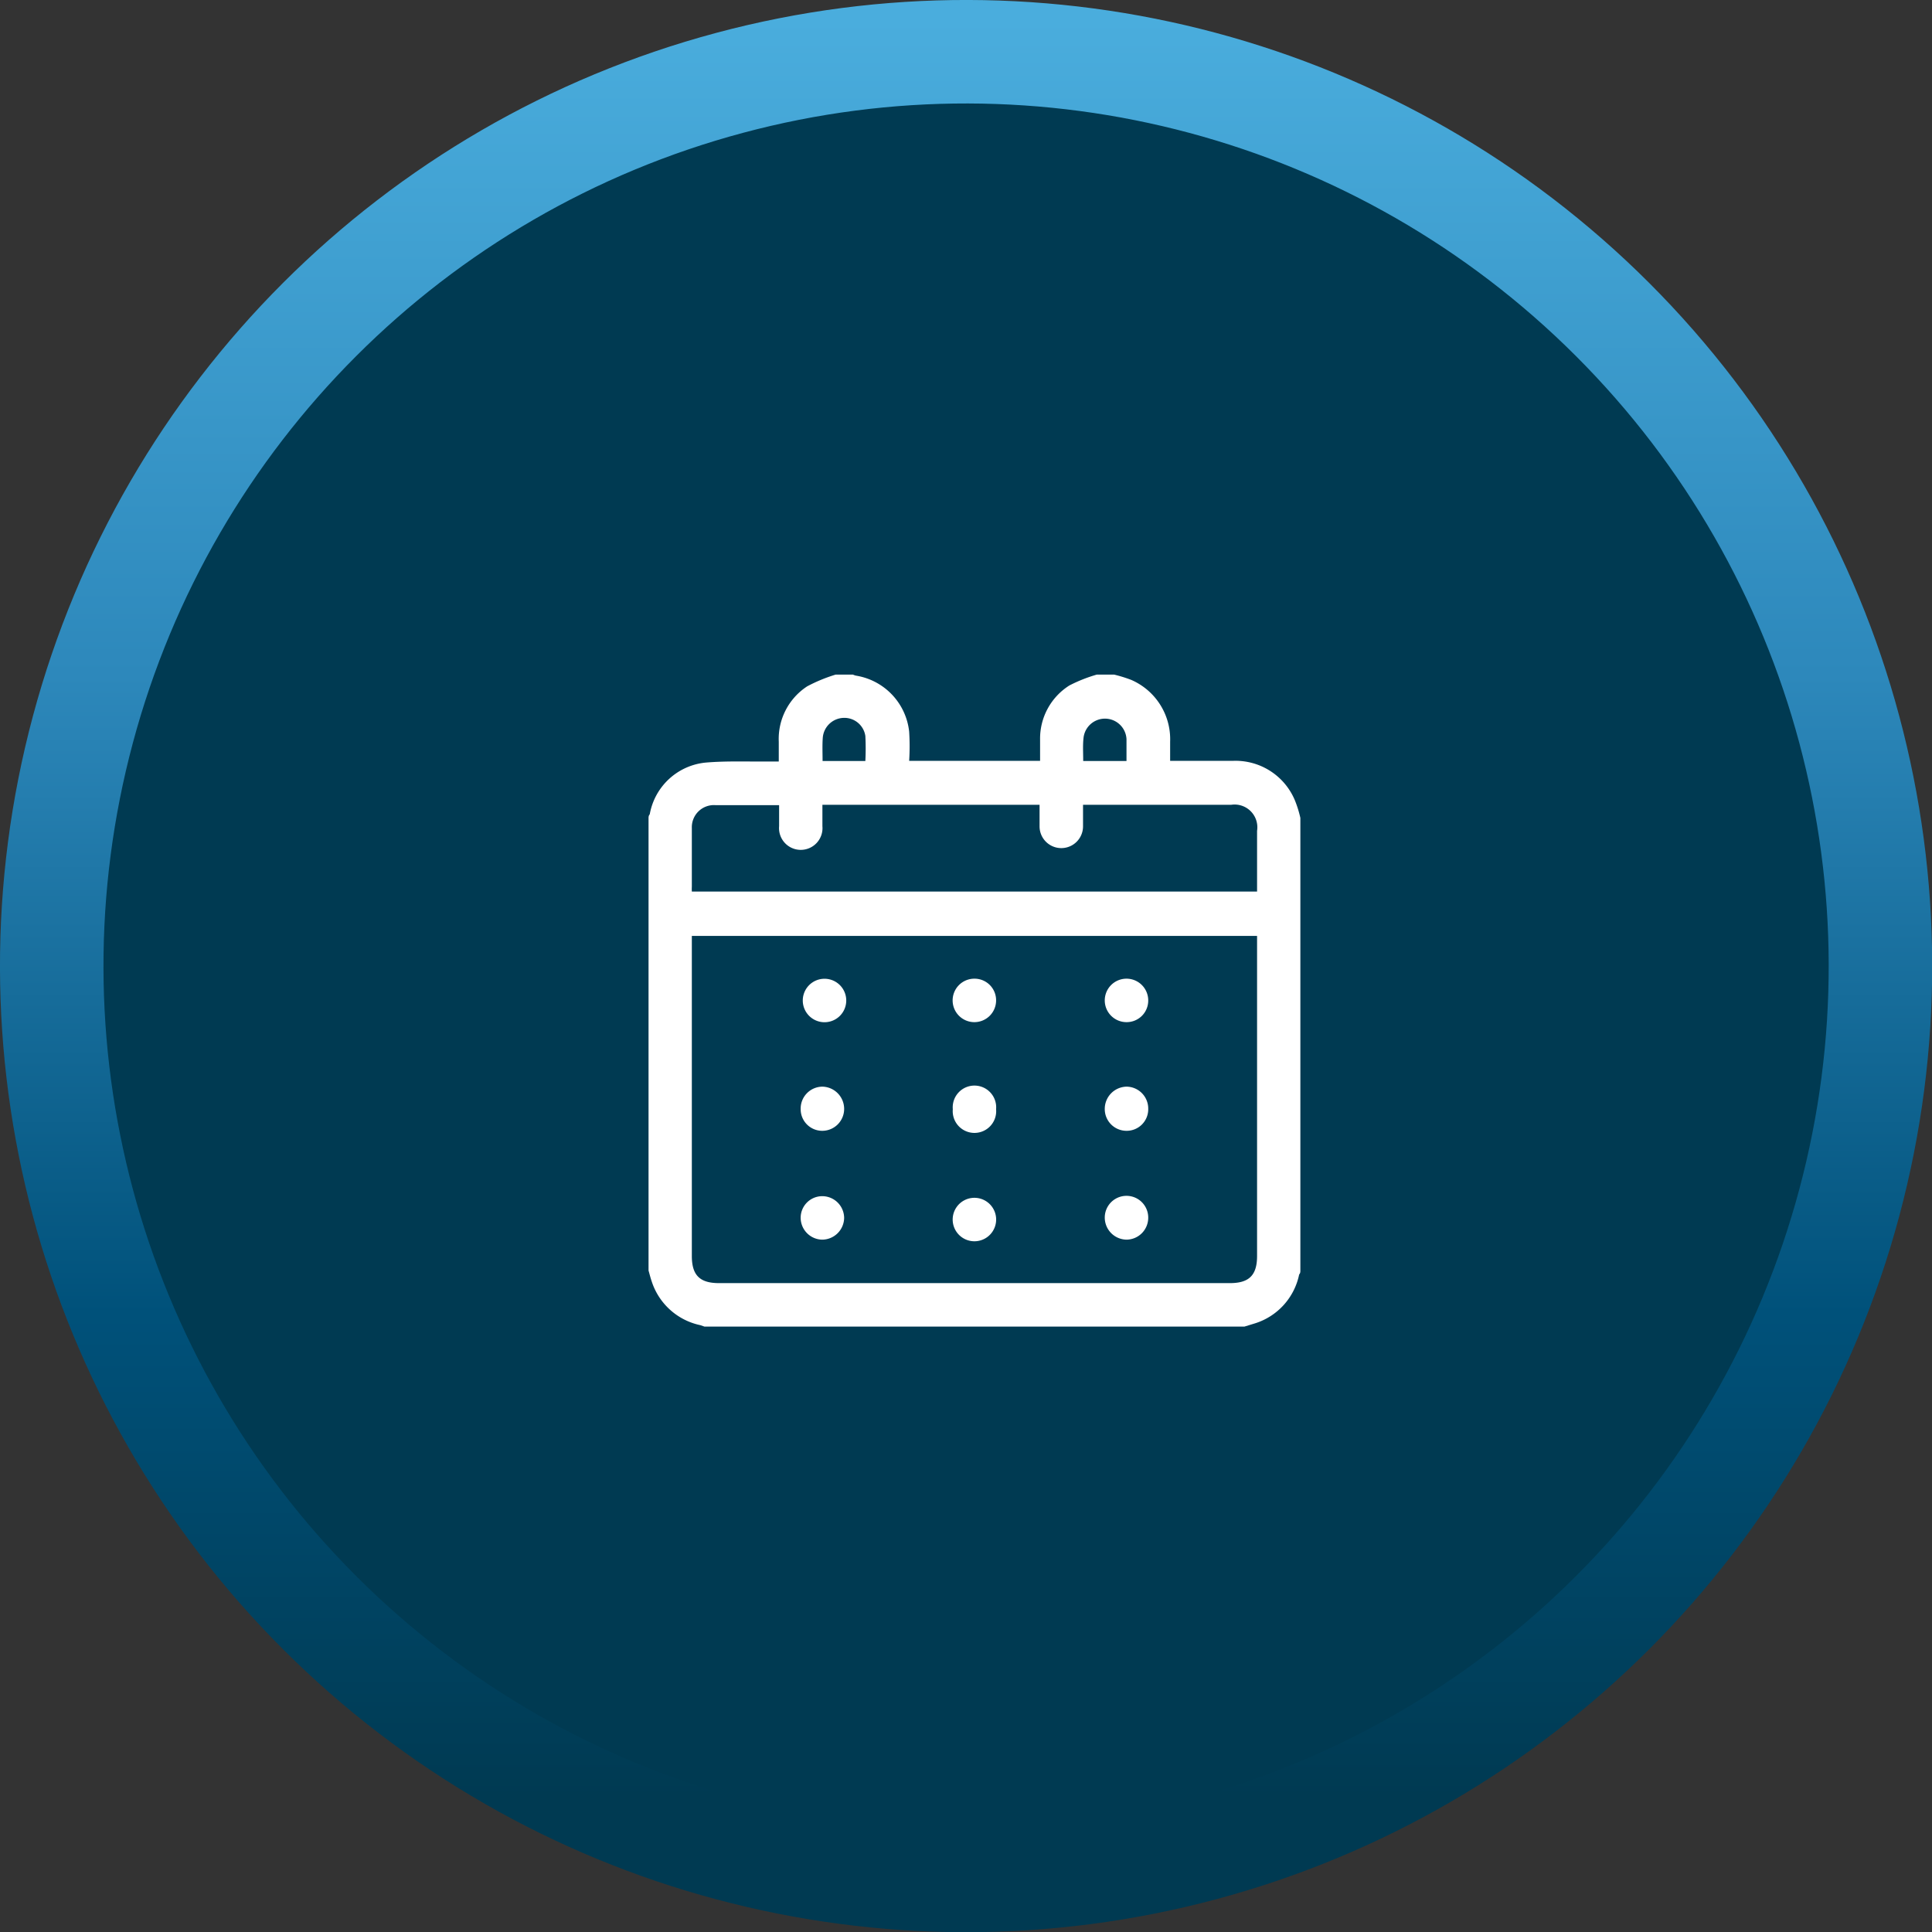 <svg xmlns="http://www.w3.org/2000/svg" xmlns:xlink="http://www.w3.org/1999/xlink" viewBox="0 0 112.01 112.01"><rect x="0" y="0" width="112.01" height="112.01" fill="#333333" stroke="none"/><defs><style>.cls-1{fill:#003a52;}.cls-2{fill:none;stroke-miterlimit:10;stroke-width:6px;stroke:url(#linear-gradient);}.cls-3{fill:#fff;fill-rule:evenodd;}</style><linearGradient id="linear-gradient" x1="354.09" y1="-3298.07" x2="466.11" y2="-3298.07" gradientTransform="translate(-1986.1 -2566.07) rotate(135)" gradientUnits="userSpaceOnUse"><stop offset="0.01" stop-color="#4aaddd"/><stop offset="0.35" stop-color="#2d88bb"/><stop offset="0.68" stop-color="#00517a"/><stop offset="0.93" stop-color="#003a52"/></linearGradient></defs><g id="Capa_2" data-name="Capa 2"><g id="Capa_1-2" data-name="Capa 1"><path class="cls-1" d="M107.37,56A52.56,52.56,0,1,1,54.81,3.44,52.56,52.56,0,0,1,107.37,56Z"/><circle class="cls-2" cx="56.01" cy="56.01" r="53.01" transform="translate(-23.2 56.01) rotate(-45)"/><path class="cls-3" d="M37.6,73.66V47.45c0-.08,0-.16.07-.24a3.65,3.65,0,0,1,3.26-3c1.19-.1,2.4-.05,3.61-.06h.61V43a3.64,3.64,0,0,1,1.65-3.21,9.23,9.23,0,0,1,1.65-.68h1a.85.85,0,0,0,.17.06,3.69,3.69,0,0,1,3.09,3.25,13.6,13.6,0,0,1,0,1.69h7.59c0-.44,0-.84,0-1.24A3.64,3.64,0,0,1,62,39.74a8.77,8.77,0,0,1,1.59-.63h1a7.92,7.92,0,0,1,1,.31A3.75,3.75,0,0,1,67.84,43v1.11h3.67a3.73,3.73,0,0,1,3.55,2.26,6.4,6.4,0,0,1,.33,1.05V73.66c0,.08,0,.15-.07.23a3.76,3.76,0,0,1-2.55,2.83l-.62.19H40.84l-.23-.08a3.78,3.78,0,0,1-2.83-2.55C37.71,74.08,37.66,73.87,37.6,73.66Zm35.28-19.4H40.11V72.82c0,1.11.46,1.57,1.57,1.57H71.31c1.11,0,1.57-.46,1.57-1.57V54.26Zm0-2.57V48.17a1.32,1.32,0,0,0-1.51-1.51H63.21l-.42,0v1.25a1.26,1.26,0,0,1-2.52,0c0-.41,0-.83,0-1.25H47.68c0,.43,0,.83,0,1.24a1.26,1.26,0,1,1-2.51,0c0-.41,0-.81,0-1.22l-.3,0H41.49A1.28,1.28,0,0,0,40.11,48V51.4a2.85,2.85,0,0,0,0,.29ZM47.69,44.12h2.48a14,14,0,0,0,0-1.45,1.23,1.23,0,0,0-1.27-1.05,1.25,1.25,0,0,0-1.2,1.17C47.67,43.22,47.69,43.65,47.69,44.12Zm15.11,0h2.51c0-.44,0-.85,0-1.27a1.25,1.25,0,0,0-2.49-.08C62.77,43.2,62.8,43.64,62.8,44.11Z"/><path class="cls-3" d="M65.31,59.26A1.26,1.26,0,1,1,66.57,58,1.25,1.25,0,0,1,65.31,59.26Z"/><path class="cls-3" d="M47.69,59.26a1.26,1.26,0,0,1,0-2.51,1.26,1.26,0,1,1,0,2.51Z"/><path class="cls-3" d="M57.75,64.31a1.26,1.26,0,1,1-2.51,0,1.26,1.26,0,1,1,2.51,0Z"/><path class="cls-3" d="M57.75,70.62a1.26,1.26,0,1,1-2.51-.05,1.26,1.26,0,0,1,2.51.05Z"/><path class="cls-3" d="M57.75,58a1.26,1.26,0,1,1-1.26-1.26A1.25,1.25,0,0,1,57.75,58Z"/><path class="cls-3" d="M47.68,65.56a1.25,1.25,0,0,1-1.26-1.26A1.27,1.27,0,0,1,47.68,63a1.29,1.29,0,0,1,1.26,1.25A1.27,1.27,0,0,1,47.68,65.56Z"/><path class="cls-3" d="M65.3,65.56a1.26,1.26,0,0,1-1.25-1.27A1.29,1.29,0,0,1,65.31,63a1.27,1.27,0,0,1,1.26,1.27A1.25,1.25,0,0,1,65.3,65.56Z"/><path class="cls-3" d="M47.67,69.35a1.27,1.27,0,0,1,1.27,1.26,1.28,1.28,0,0,1-1.28,1.26,1.27,1.27,0,0,1-1.24-1.25A1.25,1.25,0,0,1,47.67,69.35Z"/><path class="cls-3" d="M66.57,70.61a1.27,1.27,0,0,1-1.26,1.26,1.28,1.28,0,0,1-1.26-1.28,1.26,1.26,0,0,1,2.52,0Z"/></g></g></svg>